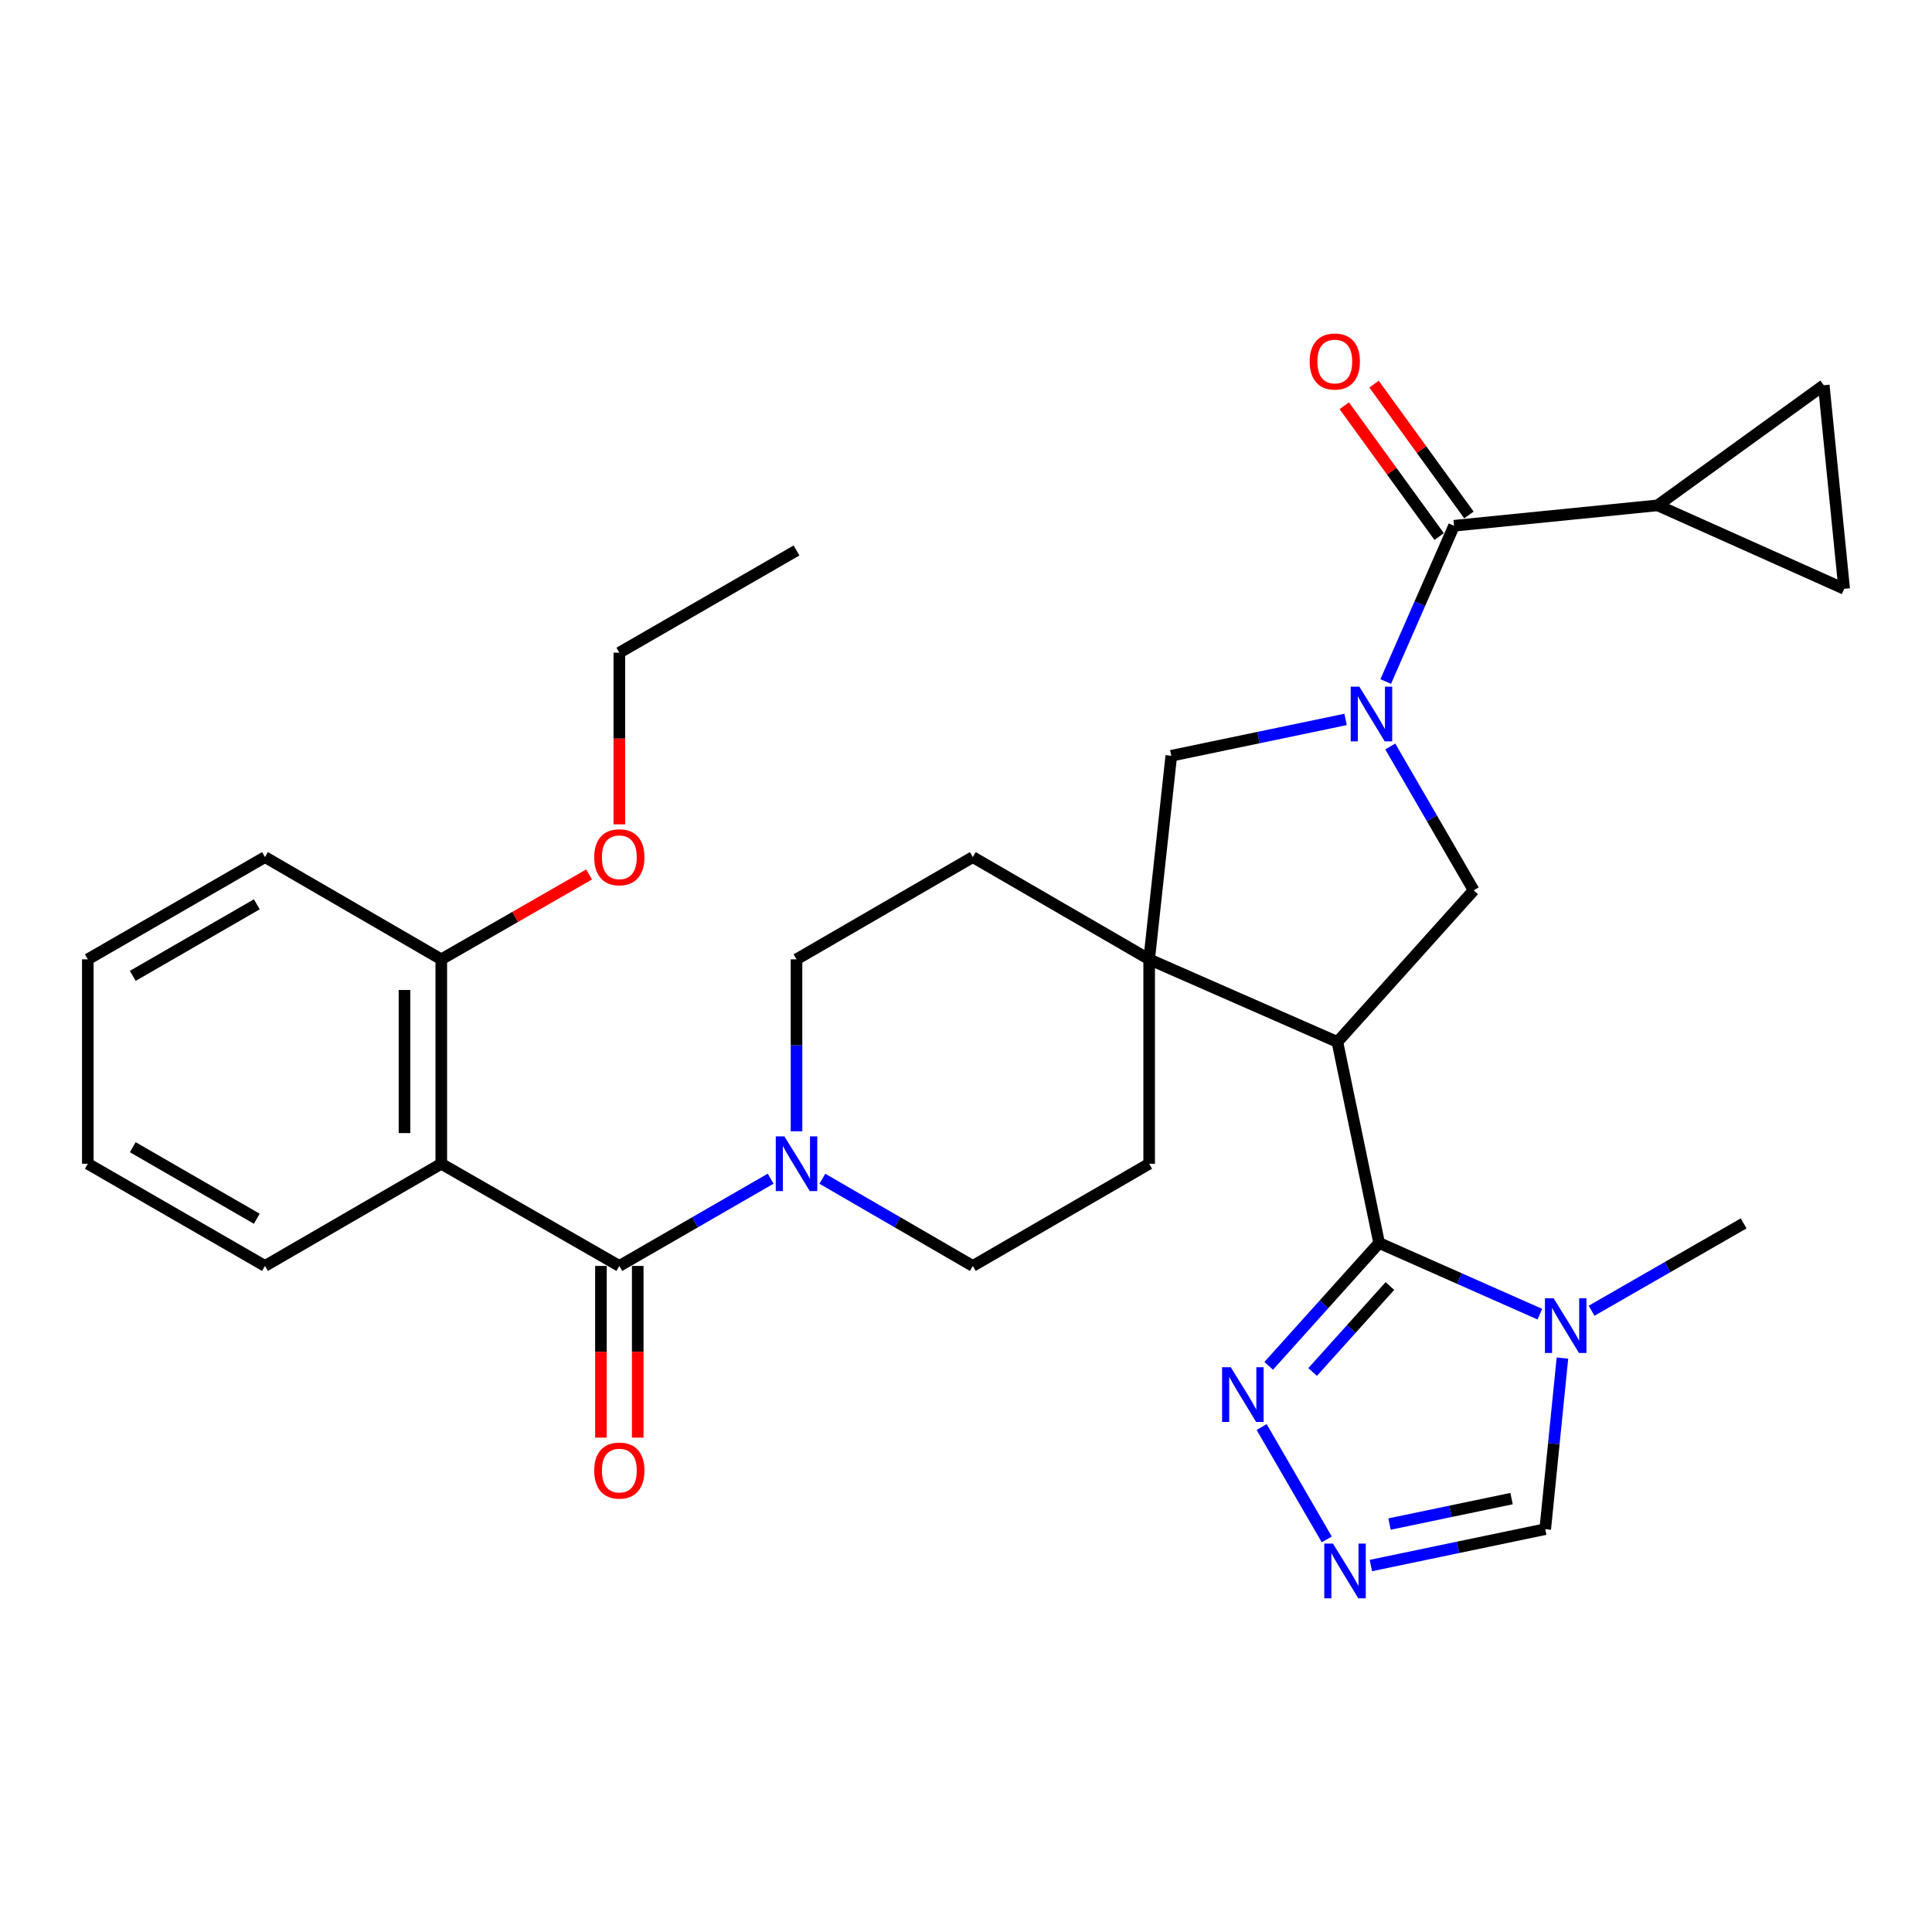 <?xml version='1.0' encoding='iso-8859-1'?>
<svg version='1.1' baseProfile='full'
              xmlns='http://www.w3.org/2000/svg'
                      xmlns:rdkit='http://www.rdkit.org/xml'
                      xmlns:xlink='http://www.w3.org/1999/xlink'
                  xml:space='preserve'
width='1000px' height='1000px' viewBox='0 0 1000 1000'>
<!-- END OF HEADER -->
<rect style='opacity:1.0;fill:#FFFFFF;stroke:none' width='1000' height='1000' x='0' y='0'> </rect>
<path class='bond-5' d='M 717.24,352.758 L 734.924,312.443' style='fill:none;fill-rule:evenodd;stroke:#0000FF;stroke-width:6px;stroke-linecap:butt;stroke-linejoin:miter;stroke-opacity:1' />
<path class='bond-5' d='M 734.924,312.443 L 752.609,272.128' style='fill:none;fill-rule:evenodd;stroke:#000000;stroke-width:6px;stroke-linecap:butt;stroke-linejoin:miter;stroke-opacity:1' />
<path class='bond-7' d='M 719.6,386.375 L 741.183,423.602' style='fill:none;fill-rule:evenodd;stroke:#0000FF;stroke-width:6px;stroke-linecap:butt;stroke-linejoin:miter;stroke-opacity:1' />
<path class='bond-7' d='M 741.183,423.602 L 762.766,460.828' style='fill:none;fill-rule:evenodd;stroke:#000000;stroke-width:6px;stroke-linecap:butt;stroke-linejoin:miter;stroke-opacity:1' />
<path class='bond-11' d='M 696.476,372.37 L 651.365,381.777' style='fill:none;fill-rule:evenodd;stroke:#0000FF;stroke-width:6px;stroke-linecap:butt;stroke-linejoin:miter;stroke-opacity:1' />
<path class='bond-11' d='M 651.365,381.777 L 606.254,391.185' style='fill:none;fill-rule:evenodd;stroke:#000000;stroke-width:6px;stroke-linecap:butt;stroke-linejoin:miter;stroke-opacity:1' />
<path class='bond-0' d='M 692.234,539.317 L 762.766,460.828' style='fill:none;fill-rule:evenodd;stroke:#000000;stroke-width:6px;stroke-linecap:butt;stroke-linejoin:miter;stroke-opacity:1' />
<path class='bond-1' d='M 692.234,539.317 L 713.83,643.37' style='fill:none;fill-rule:evenodd;stroke:#000000;stroke-width:6px;stroke-linecap:butt;stroke-linejoin:miter;stroke-opacity:1' />
<path class='bond-31' d='M 692.234,539.317 L 594.805,496.549' style='fill:none;fill-rule:evenodd;stroke:#000000;stroke-width:6px;stroke-linecap:butt;stroke-linejoin:miter;stroke-opacity:1' />
<path class='bond-4' d='M 713.83,643.37 L 755.425,661.791' style='fill:none;fill-rule:evenodd;stroke:#000000;stroke-width:6px;stroke-linecap:butt;stroke-linejoin:miter;stroke-opacity:1' />
<path class='bond-4' d='M 755.425,661.791 L 797.021,680.212' style='fill:none;fill-rule:evenodd;stroke:#0000FF;stroke-width:6px;stroke-linecap:butt;stroke-linejoin:miter;stroke-opacity:1' />
<path class='bond-8' d='M 713.83,643.37 L 685.252,675.163' style='fill:none;fill-rule:evenodd;stroke:#000000;stroke-width:6px;stroke-linecap:butt;stroke-linejoin:miter;stroke-opacity:1' />
<path class='bond-8' d='M 685.252,675.163 L 656.675,706.955' style='fill:none;fill-rule:evenodd;stroke:#0000FF;stroke-width:6px;stroke-linecap:butt;stroke-linejoin:miter;stroke-opacity:1' />
<path class='bond-8' d='M 719.421,665.64 L 699.417,687.895' style='fill:none;fill-rule:evenodd;stroke:#000000;stroke-width:6px;stroke-linecap:butt;stroke-linejoin:miter;stroke-opacity:1' />
<path class='bond-8' d='M 699.417,687.895 L 679.413,710.149' style='fill:none;fill-rule:evenodd;stroke:#0000FF;stroke-width:6px;stroke-linecap:butt;stroke-linejoin:miter;stroke-opacity:1' />
<path class='bond-2' d='M 320.569,655.252 L 359.728,632.666' style='fill:none;fill-rule:evenodd;stroke:#000000;stroke-width:6px;stroke-linecap:butt;stroke-linejoin:miter;stroke-opacity:1' />
<path class='bond-2' d='M 359.728,632.666 L 398.887,610.08' style='fill:none;fill-rule:evenodd;stroke:#0000FF;stroke-width:6px;stroke-linecap:butt;stroke-linejoin:miter;stroke-opacity:1' />
<path class='bond-6' d='M 320.569,655.252 L 228.409,602.358' style='fill:none;fill-rule:evenodd;stroke:#000000;stroke-width:6px;stroke-linecap:butt;stroke-linejoin:miter;stroke-opacity:1' />
<path class='bond-17' d='M 311.046,655.252 L 311.046,699.685' style='fill:none;fill-rule:evenodd;stroke:#000000;stroke-width:6px;stroke-linecap:butt;stroke-linejoin:miter;stroke-opacity:1' />
<path class='bond-17' d='M 311.046,699.685 L 311.046,744.117' style='fill:none;fill-rule:evenodd;stroke:#FF0000;stroke-width:6px;stroke-linecap:butt;stroke-linejoin:miter;stroke-opacity:1' />
<path class='bond-17' d='M 330.092,655.252 L 330.092,699.685' style='fill:none;fill-rule:evenodd;stroke:#000000;stroke-width:6px;stroke-linecap:butt;stroke-linejoin:miter;stroke-opacity:1' />
<path class='bond-17' d='M 330.092,699.685 L 330.092,744.117' style='fill:none;fill-rule:evenodd;stroke:#FF0000;stroke-width:6px;stroke-linecap:butt;stroke-linejoin:miter;stroke-opacity:1' />
<path class='bond-3' d='M 594.805,496.549 L 606.254,391.185' style='fill:none;fill-rule:evenodd;stroke:#000000;stroke-width:6px;stroke-linecap:butt;stroke-linejoin:miter;stroke-opacity:1' />
<path class='bond-18' d='M 594.805,496.549 L 503.523,443.634' style='fill:none;fill-rule:evenodd;stroke:#000000;stroke-width:6px;stroke-linecap:butt;stroke-linejoin:miter;stroke-opacity:1' />
<path class='bond-19' d='M 594.805,496.549 L 594.805,602.358' style='fill:none;fill-rule:evenodd;stroke:#000000;stroke-width:6px;stroke-linecap:butt;stroke-linejoin:miter;stroke-opacity:1' />
<path class='bond-13' d='M 808.712,702.945 L 804.261,747.219' style='fill:none;fill-rule:evenodd;stroke:#0000FF;stroke-width:6px;stroke-linecap:butt;stroke-linejoin:miter;stroke-opacity:1' />
<path class='bond-13' d='M 804.261,747.219 L 799.81,791.492' style='fill:none;fill-rule:evenodd;stroke:#000000;stroke-width:6px;stroke-linecap:butt;stroke-linejoin:miter;stroke-opacity:1' />
<path class='bond-24' d='M 823.797,678.442 L 863.153,655.833' style='fill:none;fill-rule:evenodd;stroke:#0000FF;stroke-width:6px;stroke-linecap:butt;stroke-linejoin:miter;stroke-opacity:1' />
<path class='bond-24' d='M 863.153,655.833 L 902.509,633.223' style='fill:none;fill-rule:evenodd;stroke:#000000;stroke-width:6px;stroke-linecap:butt;stroke-linejoin:miter;stroke-opacity:1' />
<path class='bond-12' d='M 752.609,272.128 L 858.005,261.568' style='fill:none;fill-rule:evenodd;stroke:#000000;stroke-width:6px;stroke-linecap:butt;stroke-linejoin:miter;stroke-opacity:1' />
<path class='bond-22' d='M 760.317,266.537 L 735.764,232.685' style='fill:none;fill-rule:evenodd;stroke:#000000;stroke-width:6px;stroke-linecap:butt;stroke-linejoin:miter;stroke-opacity:1' />
<path class='bond-22' d='M 735.764,232.685 L 711.211,198.833' style='fill:none;fill-rule:evenodd;stroke:#FF0000;stroke-width:6px;stroke-linecap:butt;stroke-linejoin:miter;stroke-opacity:1' />
<path class='bond-22' d='M 744.9,277.719 L 720.347,243.867' style='fill:none;fill-rule:evenodd;stroke:#000000;stroke-width:6px;stroke-linecap:butt;stroke-linejoin:miter;stroke-opacity:1' />
<path class='bond-22' d='M 720.347,243.867 L 695.793,210.016' style='fill:none;fill-rule:evenodd;stroke:#FF0000;stroke-width:6px;stroke-linecap:butt;stroke-linejoin:miter;stroke-opacity:1' />
<path class='bond-16' d='M 228.409,602.358 L 228.409,496.549' style='fill:none;fill-rule:evenodd;stroke:#000000;stroke-width:6px;stroke-linecap:butt;stroke-linejoin:miter;stroke-opacity:1' />
<path class='bond-16' d='M 209.363,586.487 L 209.363,512.421' style='fill:none;fill-rule:evenodd;stroke:#000000;stroke-width:6px;stroke-linecap:butt;stroke-linejoin:miter;stroke-opacity:1' />
<path class='bond-23' d='M 228.409,602.358 L 137.159,655.252' style='fill:none;fill-rule:evenodd;stroke:#000000;stroke-width:6px;stroke-linecap:butt;stroke-linejoin:miter;stroke-opacity:1' />
<path class='bond-10' d='M 653.03,738.635 L 686.729,796.797' style='fill:none;fill-rule:evenodd;stroke:#0000FF;stroke-width:6px;stroke-linecap:butt;stroke-linejoin:miter;stroke-opacity:1' />
<path class='bond-9' d='M 425.65,610.112 L 464.587,632.682' style='fill:none;fill-rule:evenodd;stroke:#0000FF;stroke-width:6px;stroke-linecap:butt;stroke-linejoin:miter;stroke-opacity:1' />
<path class='bond-9' d='M 464.587,632.682 L 503.523,655.252' style='fill:none;fill-rule:evenodd;stroke:#000000;stroke-width:6px;stroke-linecap:butt;stroke-linejoin:miter;stroke-opacity:1' />
<path class='bond-33' d='M 412.274,585.553 L 412.274,541.051' style='fill:none;fill-rule:evenodd;stroke:#0000FF;stroke-width:6px;stroke-linecap:butt;stroke-linejoin:miter;stroke-opacity:1' />
<path class='bond-33' d='M 412.274,541.051 L 412.274,496.549' style='fill:none;fill-rule:evenodd;stroke:#000000;stroke-width:6px;stroke-linecap:butt;stroke-linejoin:miter;stroke-opacity:1' />
<path class='bond-34' d='M 709.567,810.317 L 754.689,800.904' style='fill:none;fill-rule:evenodd;stroke:#0000FF;stroke-width:6px;stroke-linecap:butt;stroke-linejoin:miter;stroke-opacity:1' />
<path class='bond-34' d='M 754.689,800.904 L 799.81,791.492' style='fill:none;fill-rule:evenodd;stroke:#000000;stroke-width:6px;stroke-linecap:butt;stroke-linejoin:miter;stroke-opacity:1' />
<path class='bond-34' d='M 719.215,788.849 L 750.8,782.26' style='fill:none;fill-rule:evenodd;stroke:#0000FF;stroke-width:6px;stroke-linecap:butt;stroke-linejoin:miter;stroke-opacity:1' />
<path class='bond-34' d='M 750.8,782.26 L 782.385,775.672' style='fill:none;fill-rule:evenodd;stroke:#000000;stroke-width:6px;stroke-linecap:butt;stroke-linejoin:miter;stroke-opacity:1' />
<path class='bond-14' d='M 858.005,261.568 L 943.975,199.395' style='fill:none;fill-rule:evenodd;stroke:#000000;stroke-width:6px;stroke-linecap:butt;stroke-linejoin:miter;stroke-opacity:1' />
<path class='bond-15' d='M 858.005,261.568 L 954.545,304.77' style='fill:none;fill-rule:evenodd;stroke:#000000;stroke-width:6px;stroke-linecap:butt;stroke-linejoin:miter;stroke-opacity:1' />
<path class='bond-32' d='M 943.975,199.395 L 954.545,304.77' style='fill:none;fill-rule:evenodd;stroke:#000000;stroke-width:6px;stroke-linecap:butt;stroke-linejoin:miter;stroke-opacity:1' />
<path class='bond-25' d='M 228.409,496.549 L 266.661,474.587' style='fill:none;fill-rule:evenodd;stroke:#000000;stroke-width:6px;stroke-linecap:butt;stroke-linejoin:miter;stroke-opacity:1' />
<path class='bond-25' d='M 266.661,474.587 L 304.912,452.624' style='fill:none;fill-rule:evenodd;stroke:#FF0000;stroke-width:6px;stroke-linecap:butt;stroke-linejoin:miter;stroke-opacity:1' />
<path class='bond-26' d='M 228.409,496.549 L 137.159,443.634' style='fill:none;fill-rule:evenodd;stroke:#000000;stroke-width:6px;stroke-linecap:butt;stroke-linejoin:miter;stroke-opacity:1' />
<path class='bond-21' d='M 503.523,443.634 L 412.274,496.549' style='fill:none;fill-rule:evenodd;stroke:#000000;stroke-width:6px;stroke-linecap:butt;stroke-linejoin:miter;stroke-opacity:1' />
<path class='bond-20' d='M 594.805,602.358 L 503.523,655.252' style='fill:none;fill-rule:evenodd;stroke:#000000;stroke-width:6px;stroke-linecap:butt;stroke-linejoin:miter;stroke-opacity:1' />
<path class='bond-28' d='M 137.159,655.252 L 45.455,602.358' style='fill:none;fill-rule:evenodd;stroke:#000000;stroke-width:6px;stroke-linecap:butt;stroke-linejoin:miter;stroke-opacity:1' />
<path class='bond-28' d='M 132.919,630.82 L 68.726,593.794' style='fill:none;fill-rule:evenodd;stroke:#000000;stroke-width:6px;stroke-linecap:butt;stroke-linejoin:miter;stroke-opacity:1' />
<path class='bond-27' d='M 320.569,426.669 L 320.569,382.247' style='fill:none;fill-rule:evenodd;stroke:#FF0000;stroke-width:6px;stroke-linecap:butt;stroke-linejoin:miter;stroke-opacity:1' />
<path class='bond-27' d='M 320.569,382.247 L 320.569,337.825' style='fill:none;fill-rule:evenodd;stroke:#000000;stroke-width:6px;stroke-linecap:butt;stroke-linejoin:miter;stroke-opacity:1' />
<path class='bond-35' d='M 137.159,443.634 L 45.455,496.549' style='fill:none;fill-rule:evenodd;stroke:#000000;stroke-width:6px;stroke-linecap:butt;stroke-linejoin:miter;stroke-opacity:1' />
<path class='bond-35' d='M 132.922,468.068 L 68.729,505.108' style='fill:none;fill-rule:evenodd;stroke:#000000;stroke-width:6px;stroke-linecap:butt;stroke-linejoin:miter;stroke-opacity:1' />
<path class='bond-29' d='M 320.569,337.825 L 412.274,284.92' style='fill:none;fill-rule:evenodd;stroke:#000000;stroke-width:6px;stroke-linecap:butt;stroke-linejoin:miter;stroke-opacity:1' />
<path class='bond-30' d='M 45.455,602.358 L 45.455,496.549' style='fill:none;fill-rule:evenodd;stroke:#000000;stroke-width:6px;stroke-linecap:butt;stroke-linejoin:miter;stroke-opacity:1' />
<path  class='atom-0' d='M 703.602 355.418
L 712.882 370.418
Q 713.802 371.898, 715.282 374.578
Q 716.762 377.258, 716.842 377.418
L 716.842 355.418
L 720.602 355.418
L 720.602 383.738
L 716.722 383.738
L 706.762 367.338
Q 705.602 365.418, 704.362 363.218
Q 703.162 361.018, 702.802 360.338
L 702.802 383.738
L 699.122 383.738
L 699.122 355.418
L 703.602 355.418
' fill='#0000FF'/>
<path  class='atom-5' d='M 804.142 671.978
L 813.422 686.978
Q 814.342 688.458, 815.822 691.138
Q 817.302 693.818, 817.382 693.978
L 817.382 671.978
L 821.142 671.978
L 821.142 700.298
L 817.262 700.298
L 807.302 683.898
Q 806.142 681.978, 804.902 679.778
Q 803.702 677.578, 803.342 676.898
L 803.342 700.298
L 799.662 700.298
L 799.662 671.978
L 804.142 671.978
' fill='#0000FF'/>
<path  class='atom-9' d='M 637.037 707.678
L 646.317 722.678
Q 647.237 724.158, 648.717 726.838
Q 650.197 729.518, 650.277 729.678
L 650.277 707.678
L 654.037 707.678
L 654.037 735.998
L 650.157 735.998
L 640.197 719.598
Q 639.037 717.678, 637.797 715.478
Q 636.597 713.278, 636.237 712.598
L 636.237 735.998
L 632.557 735.998
L 632.557 707.678
L 637.037 707.678
' fill='#0000FF'/>
<path  class='atom-10' d='M 406.014 588.198
L 415.294 603.198
Q 416.214 604.678, 417.694 607.358
Q 419.174 610.038, 419.254 610.198
L 419.254 588.198
L 423.014 588.198
L 423.014 616.518
L 419.134 616.518
L 409.174 600.118
Q 408.014 598.198, 406.774 595.998
Q 405.574 593.798, 405.214 593.118
L 405.214 616.518
L 401.534 616.518
L 401.534 588.198
L 406.014 588.198
' fill='#0000FF'/>
<path  class='atom-11' d='M 689.921 798.949
L 699.201 813.949
Q 700.121 815.429, 701.601 818.109
Q 703.081 820.789, 703.161 820.949
L 703.161 798.949
L 706.921 798.949
L 706.921 827.269
L 703.041 827.269
L 693.081 810.869
Q 691.921 808.949, 690.681 806.749
Q 689.481 804.549, 689.121 803.869
L 689.121 827.269
L 685.441 827.269
L 685.441 798.949
L 689.921 798.949
' fill='#0000FF'/>
<path  class='atom-18' d='M 307.569 761.163
Q 307.569 754.363, 310.929 750.563
Q 314.289 746.763, 320.569 746.763
Q 326.849 746.763, 330.209 750.563
Q 333.569 754.363, 333.569 761.163
Q 333.569 768.043, 330.169 771.963
Q 326.769 775.843, 320.569 775.843
Q 314.329 775.843, 310.929 771.963
Q 307.569 768.083, 307.569 761.163
M 320.569 772.643
Q 324.889 772.643, 327.209 769.763
Q 329.569 766.843, 329.569 761.163
Q 329.569 755.603, 327.209 752.803
Q 324.889 749.963, 320.569 749.963
Q 316.249 749.963, 313.889 752.763
Q 311.569 755.563, 311.569 761.163
Q 311.569 766.883, 313.889 769.763
Q 316.249 772.643, 320.569 772.643
' fill='#FF0000'/>
<path  class='atom-23' d='M 677.89 187.116
Q 677.89 180.316, 681.25 176.516
Q 684.61 172.716, 690.89 172.716
Q 697.17 172.716, 700.53 176.516
Q 703.89 180.316, 703.89 187.116
Q 703.89 193.996, 700.49 197.916
Q 697.09 201.796, 690.89 201.796
Q 684.65 201.796, 681.25 197.916
Q 677.89 194.036, 677.89 187.116
M 690.89 198.596
Q 695.21 198.596, 697.53 195.716
Q 699.89 192.796, 699.89 187.116
Q 699.89 181.556, 697.53 178.756
Q 695.21 175.916, 690.89 175.916
Q 686.57 175.916, 684.21 178.716
Q 681.89 181.516, 681.89 187.116
Q 681.89 192.836, 684.21 195.716
Q 686.57 198.596, 690.89 198.596
' fill='#FF0000'/>
<path  class='atom-26' d='M 307.569 443.714
Q 307.569 436.914, 310.929 433.114
Q 314.289 429.314, 320.569 429.314
Q 326.849 429.314, 330.209 433.114
Q 333.569 436.914, 333.569 443.714
Q 333.569 450.594, 330.169 454.514
Q 326.769 458.394, 320.569 458.394
Q 314.329 458.394, 310.929 454.514
Q 307.569 450.634, 307.569 443.714
M 320.569 455.194
Q 324.889 455.194, 327.209 452.314
Q 329.569 449.394, 329.569 443.714
Q 329.569 438.154, 327.209 435.354
Q 324.889 432.514, 320.569 432.514
Q 316.249 432.514, 313.889 435.314
Q 311.569 438.114, 311.569 443.714
Q 311.569 449.434, 313.889 452.314
Q 316.249 455.194, 320.569 455.194
' fill='#FF0000'/>
</svg>
